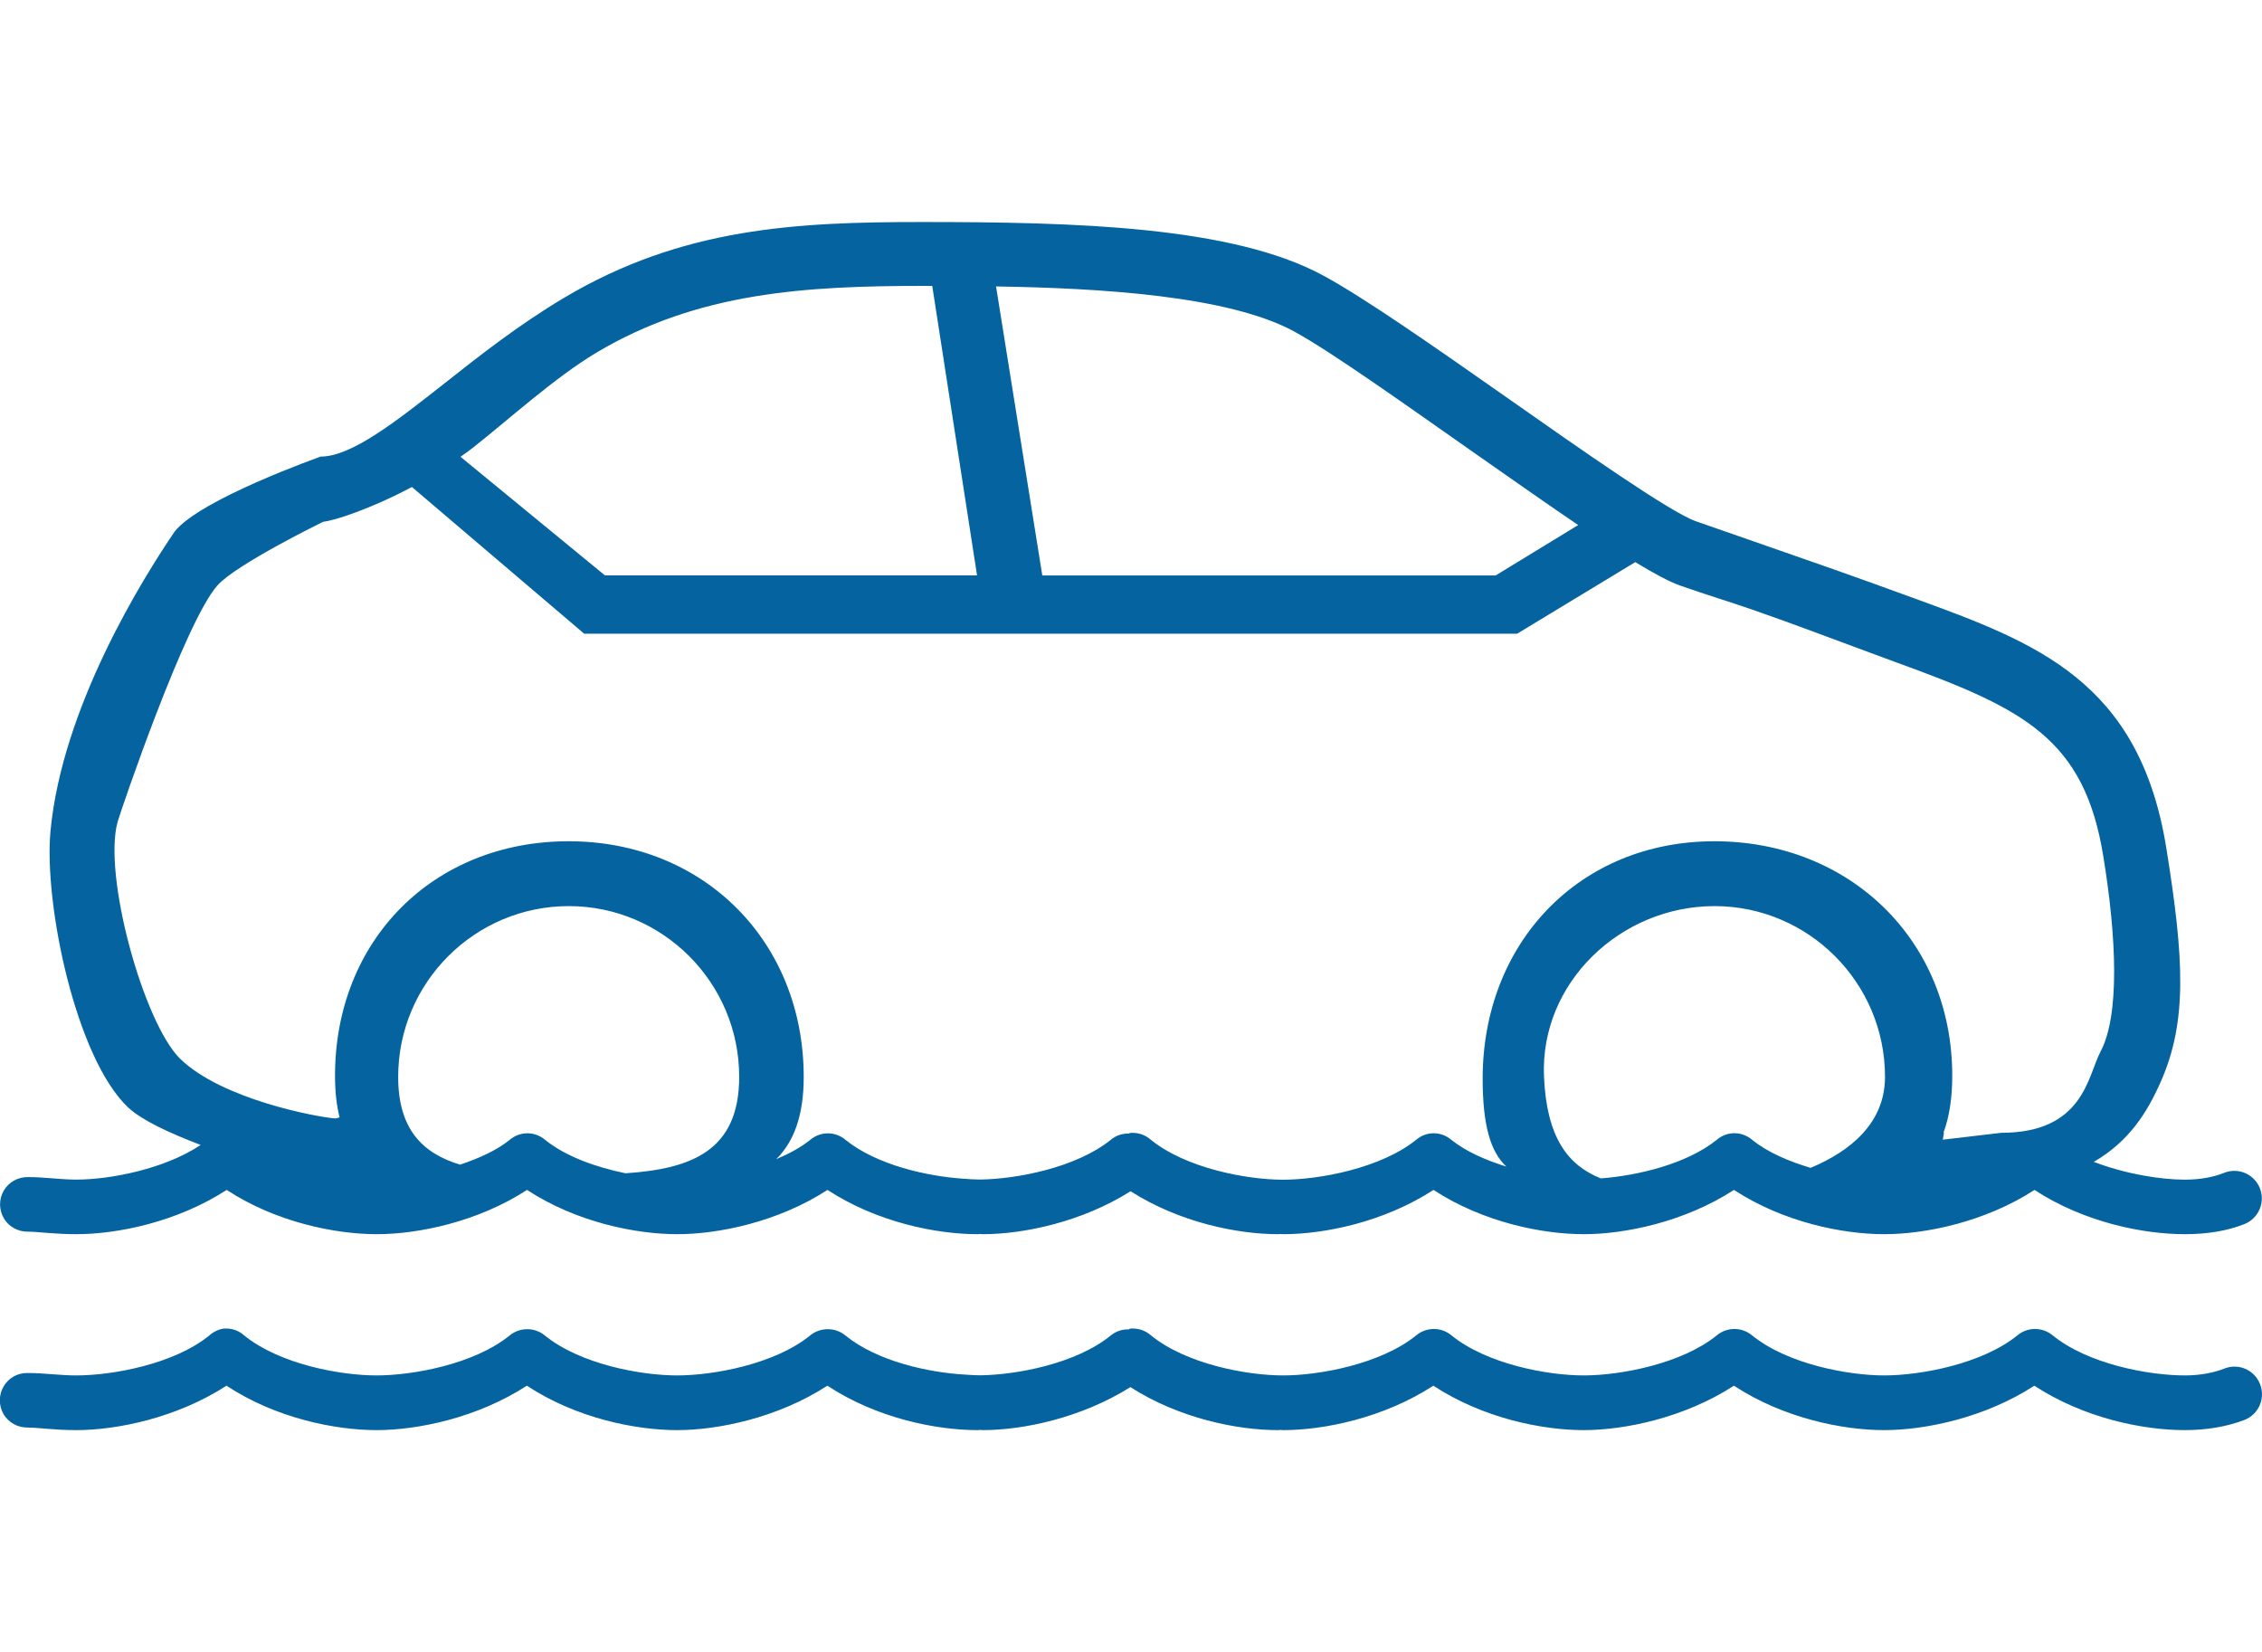 <?xml version="1.0" encoding="utf-8"?>
<!-- Generator: Adobe Illustrator 14.0.0, SVG Export Plug-In . SVG Version: 6.00 Build 43363)  -->
<!DOCTYPE svg PUBLIC "-//W3C//DTD SVG 1.1//EN" "http://www.w3.org/Graphics/SVG/1.1/DTD/svg11.dtd">
<svg version="1.1" id="Layer_1" xmlns="http://www.w3.org/2000/svg" xmlns:xlink="http://www.w3.org/1999/xlink" x="0px" y="0px"
	 width="41.186px" height="30.084px" viewBox="0 0 41.186 30.084" enable-background="new 0 0 41.186 30.084" xml:space="preserve">
<g>
	<path fill="none" d="M31.218,16.5c-1.712,0-3.182,1.396-3.105,3.108c0.048,1.1,0.43,1.608,1.034,1.85
		c0.66-0.05,1.559-0.256,2.115-0.705c0.183-0.157,0.45-0.157,0.638,0c0.289,0.234,0.676,0.396,1.068,0.513
		c0.718-0.301,1.354-0.812,1.354-1.657C34.322,17.896,32.929,16.5,31.218,16.5z"/>
	<path fill="none" d="M11.016,10.479h6.775l-0.816-5.272c-0.044,0-0.097,0-0.14,0c-2.16,0-4.124,0.113-5.974,1.215
		c-0.752,0.447-1.642,1.254-2.251,1.733C8.536,8.212,8.46,8.264,8.385,8.318L11.016,10.479z"/>
	<path fill="none" d="M18.978,10.479h8.254l1.503-0.918c-0.516-0.35-1.125-0.776-1.839-1.277c-1.247-0.874-2.641-1.871-3.336-2.25
		c-1.199-0.651-3.541-0.788-5.424-0.818L18.978,10.479z"/>
	<path fill="none" d="M10.357,16.5c-1.713,0-3.107,1.396-3.107,3.108c0,0.956,0.444,1.393,1.127,1.6
		c0.336-0.113,0.66-0.255,0.908-0.455c0.185-0.155,0.452-0.155,0.636,0c0.39,0.315,0.943,0.503,1.468,0.612
		c1.202-0.081,2.07-0.409,2.07-1.757C13.459,17.896,12.068,16.5,10.357,16.5z"/>
	<path fill="none" d="M6.184,20.346c-0.053-0.214-0.083-0.463-0.083-0.759c0-2.466,1.789-4.269,4.254-4.269
		c2.464,0,4.28,1.828,4.28,4.293c0,0.714-0.185,1.183-0.5,1.496c0.229-0.098,0.444-0.212,0.621-0.354
		c0.186-0.155,0.454-0.155,0.637,0c0.57,0.462,1.488,0.665,2.149,0.71c0.098,0.007,0.197,0.014,0.299,0.015
		c0.662-0.007,1.753-0.213,2.387-0.725c0.096-0.081,0.213-0.115,0.33-0.113c0.009-0.002,0.016-0.011,0.026-0.012
		c0.014,0,0.032,0,0.042,0c0.121,0,0.237,0.044,0.328,0.125c0.644,0.521,1.751,0.728,2.409,0.728c0.655,0,1.779-0.207,2.425-0.728
		c0.184-0.157,0.451-0.157,0.636,0c0.273,0.22,0.635,0.374,1.004,0.489c-0.287-0.268-0.431-0.747-0.431-1.602
		c0-2.467,1.754-4.322,4.22-4.322c2.463,0,4.33,1.802,4.33,4.268c0,0.388-0.047,0.733-0.159,1.038c0.003,0,0.005,0.003,0.008,0.003
		l-0.021,0.125l1.063-0.125c1.504,0,1.572-1.033,1.81-1.481c0.349-0.655,0.292-2.07,0.051-3.544
		c-0.347-2.167-1.458-2.699-3.773-3.542c-1.178-0.433-1.844-0.691-2.612-0.957c-0.4-0.141-0.798-0.259-1.319-0.44
		c-0.202-0.072-0.477-0.218-0.819-0.428l-2.152,1.304H10.636L7.5,8.868C6.747,9.269,6.075,9.485,5.887,9.5
		c0,0-1.593,0.777-1.932,1.164c-0.589,0.668-1.749,4.08-1.811,4.292c-0.277,0.966,0.468,3.665,1.137,4.321
		c0.765,0.743,2.494,1.062,2.82,1.086C6.118,20.365,6.147,20.357,6.184,20.346z"/>
	<path fill="#0564A0" d="M0.505,22.428c0.182,0,0.489,0.046,0.885,0.046c0.748,0,1.835-0.221,2.737-0.806
		c0.903,0.591,1.983,0.806,2.734,0.806c0.748,0,1.834-0.221,2.735-0.806c0.903,0.591,1.985,0.806,2.737,0.806
		c0.746,0,1.833-0.221,2.734-0.806c0.905,0.591,1.985,0.806,2.735,0.806c0.014,0,0.03-0.003,0.044-0.003
		c0.017,0,0.03,0.003,0.048,0.003c0.736,0,1.799-0.218,2.691-0.782c0.894,0.57,1.949,0.782,2.688,0.782
		c0.016,0,0.029-0.003,0.044-0.003c0.016,0,0.033,0.003,0.049,0.003c0.75,0,1.834-0.221,2.735-0.806
		c0.904,0.591,1.984,0.806,2.736,0.806c0.746,0,1.833-0.221,2.735-0.806c0.903,0.591,1.985,0.806,2.735,0.806
		c0.748,0,1.836-0.221,2.737-0.806c0.902,0.591,1.984,0.806,2.734,0.806c0.398,0,0.767-0.056,1.091-0.185
		c0.255-0.104,0.38-0.393,0.279-0.651c-0.104-0.26-0.395-0.385-0.655-0.28c-0.176,0.071-0.413,0.123-0.715,0.123
		c-0.441,0-1.081-0.104-1.654-0.324c0.644-0.374,0.971-0.899,1.217-1.455c0.49-1.103,0.426-2.248,0.103-4.259
		c-0.489-3.048-2.384-3.743-4.576-4.543c-1.188-0.434-1.884-0.675-2.658-0.944c-0.4-0.14-0.818-0.286-1.337-0.466
		c-0.459-0.162-2.098-1.31-3.411-2.233c-1.338-0.938-2.601-1.822-3.362-2.236c-1.662-0.905-4.53-0.978-7.323-0.978
		c-2.29,0-4.361,0.104-6.505,1.379c-0.83,0.494-1.556,1.066-2.194,1.571C7.214,7.672,6.401,8.314,5.841,8.314
		c0,0-2.203,0.777-2.663,1.368c-0.562,0.828-2.046,3.182-2.259,5.455c-0.122,1.327,0.464,4.139,1.417,5.032
		c0.244,0.229,0.757,0.467,1.318,0.68C2.995,21.29,1.999,21.48,1.391,21.48c-0.301,0-0.572-0.046-0.885-0.046
		c-0.18,0-0.347,0.09-0.438,0.247c-0.089,0.155-0.089,0.344,0,0.501C0.158,22.337,0.325,22.43,0.505,22.428z M11.389,21.365
		c-0.525-0.109-1.078-0.297-1.468-0.612c-0.184-0.155-0.452-0.155-0.636,0c-0.248,0.2-0.572,0.342-0.908,0.455
		c-0.683-0.207-1.127-0.644-1.127-1.6c0-1.712,1.394-3.108,3.107-3.108c1.711,0,3.102,1.396,3.102,3.108
		C13.459,20.956,12.591,21.284,11.389,21.365z M32.968,21.266c-0.393-0.117-0.779-0.278-1.068-0.513
		c-0.188-0.157-0.455-0.157-0.638,0c-0.557,0.449-1.455,0.655-2.115,0.705c-0.604-0.241-0.986-0.75-1.034-1.85
		c-0.076-1.712,1.394-3.108,3.105-3.108c1.711,0,3.104,1.396,3.104,3.108C34.322,20.454,33.686,20.965,32.968,21.266z M26.896,8.284
		c0.714,0.501,1.323,0.927,1.839,1.277l-1.503,0.918h-8.254l-0.842-5.263c1.883,0.03,4.225,0.167,5.424,0.818
		C24.255,6.413,25.648,7.41,26.896,8.284z M10.86,6.421c1.851-1.103,3.814-1.215,5.974-1.215c0.043,0,0.096,0,0.14,0l0.816,5.272
		h-6.775L8.385,8.318C8.46,8.264,8.536,8.212,8.609,8.154C9.218,7.676,10.108,6.869,10.86,6.421z M2.144,14.957
		c0.062-0.213,1.222-3.624,1.811-4.292C4.294,10.277,5.887,9.5,5.887,9.5C6.075,9.485,6.747,9.269,7.5,8.868l3.137,2.672h16.986
		l2.152-1.304c0.343,0.209,0.617,0.356,0.819,0.428c0.521,0.182,0.919,0.3,1.319,0.44c0.769,0.266,1.435,0.524,2.612,0.957
		c2.315,0.842,3.427,1.375,3.773,3.542c0.241,1.475,0.298,2.889-0.051,3.544c-0.237,0.448-0.306,1.481-1.81,1.481l-1.063,0.125
		l0.021-0.125c-0.003,0-0.005-0.003-0.008-0.003c0.112-0.305,0.159-0.65,0.159-1.038c0-2.466-1.867-4.268-4.33-4.268
		c-2.466,0-4.22,1.855-4.22,4.322c0,0.854,0.144,1.334,0.431,1.602c-0.369-0.115-0.73-0.27-1.004-0.489
		c-0.185-0.157-0.452-0.157-0.636,0c-0.646,0.521-1.77,0.728-2.425,0.728c-0.658,0-1.766-0.207-2.409-0.728
		c-0.091-0.081-0.207-0.125-0.328-0.125c-0.01,0-0.028,0-0.042,0c-0.011,0.001-0.018,0.01-0.026,0.012
		c-0.117-0.002-0.234,0.032-0.33,0.113c-0.634,0.512-1.725,0.718-2.387,0.725c-0.102-0.001-0.201-0.008-0.299-0.015
		c-0.661-0.045-1.579-0.248-2.149-0.71c-0.183-0.155-0.451-0.155-0.637,0c-0.177,0.143-0.392,0.257-0.621,0.354
		c0.315-0.313,0.5-0.782,0.5-1.496c0-2.465-1.816-4.293-4.28-4.293c-2.465,0-4.254,1.803-4.254,4.269
		c0,0.296,0.029,0.545,0.083,0.759c-0.037,0.012-0.066,0.02-0.083,0.019c-0.326-0.024-2.055-0.344-2.82-1.086
		C2.612,18.622,1.867,15.923,2.144,14.957z"/>
	<path fill="#0564A0" d="M41.15,25.203c-0.104-0.262-0.395-0.384-0.651-0.281c-0.178,0.068-0.417,0.124-0.716,0.124
		c-0.658,0-1.765-0.205-2.41-0.731c-0.187-0.153-0.456-0.153-0.639,0c-0.644,0.524-1.771,0.731-2.426,0.731
		s-1.764-0.205-2.409-0.731c-0.186-0.153-0.453-0.153-0.638,0c-0.646,0.524-1.768,0.731-2.426,0.731
		c-0.655,0-1.764-0.205-2.409-0.731c-0.185-0.153-0.452-0.153-0.638,0c-0.644,0.524-1.768,0.731-2.425,0.731
		c-0.658,0-1.764-0.205-2.409-0.731c-0.089-0.079-0.205-0.123-0.328-0.123c-0.01,0-0.028,0-0.042,0
		c-0.013,0.002-0.02,0.012-0.031,0.015c-0.116-0.003-0.232,0.033-0.327,0.11c-0.634,0.518-1.724,0.72-2.386,0.727
		c-0.092-0.001-0.18-0.007-0.269-0.013c-0.665-0.038-1.601-0.241-2.18-0.714c-0.185-0.151-0.453-0.151-0.639,0
		c-0.645,0.526-1.768,0.729-2.423,0.729c-0.658,0-1.765-0.203-2.411-0.729c-0.184-0.151-0.452-0.151-0.637,0
		c-0.646,0.526-1.768,0.729-2.425,0.729c-0.656,0-1.765-0.203-2.411-0.729c-0.09-0.081-0.205-0.125-0.325-0.125
		c-0.013,0-0.028,0-0.043,0c-0.1,0.015-0.19,0.059-0.264,0.125c-0.646,0.526-1.769,0.729-2.426,0.729
		c-0.301,0-0.572-0.044-0.885-0.044c-0.18-0.004-0.347,0.089-0.438,0.247c-0.089,0.153-0.089,0.345,0,0.501
		c0.091,0.155,0.258,0.247,0.438,0.245c0.182,0,0.489,0.047,0.885,0.047c0.748,0,1.834-0.224,2.737-0.809
		c0.902,0.595,1.984,0.809,2.734,0.809c0.748,0,1.834-0.224,2.735-0.809c0.904,0.595,1.985,0.809,2.736,0.809
		c0.747,0,1.834-0.224,2.736-0.809c0.903,0.595,1.983,0.809,2.735,0.809c0.016,0,0.037-0.004,0.053-0.004
		c0.015,0.001,0.026,0.004,0.041,0.004c0.734,0,1.795-0.221,2.688-0.783c0.896,0.573,1.95,0.783,2.688,0.783
		c0.016,0,0.029-0.003,0.044-0.004c0.016,0.001,0.035,0.004,0.051,0.004c0.748,0,1.834-0.224,2.733-0.809
		c0.904,0.593,1.984,0.809,2.736,0.809c0.749,0,1.835-0.224,2.737-0.809c0.903,0.593,1.983,0.809,2.733,0.809
		s1.836-0.224,2.737-0.809c0.904,0.593,1.984,0.809,2.737,0.809c0.396,0,0.764-0.061,1.09-0.186
		C41.128,25.752,41.253,25.463,41.15,25.203z"/>
</g>
</svg>